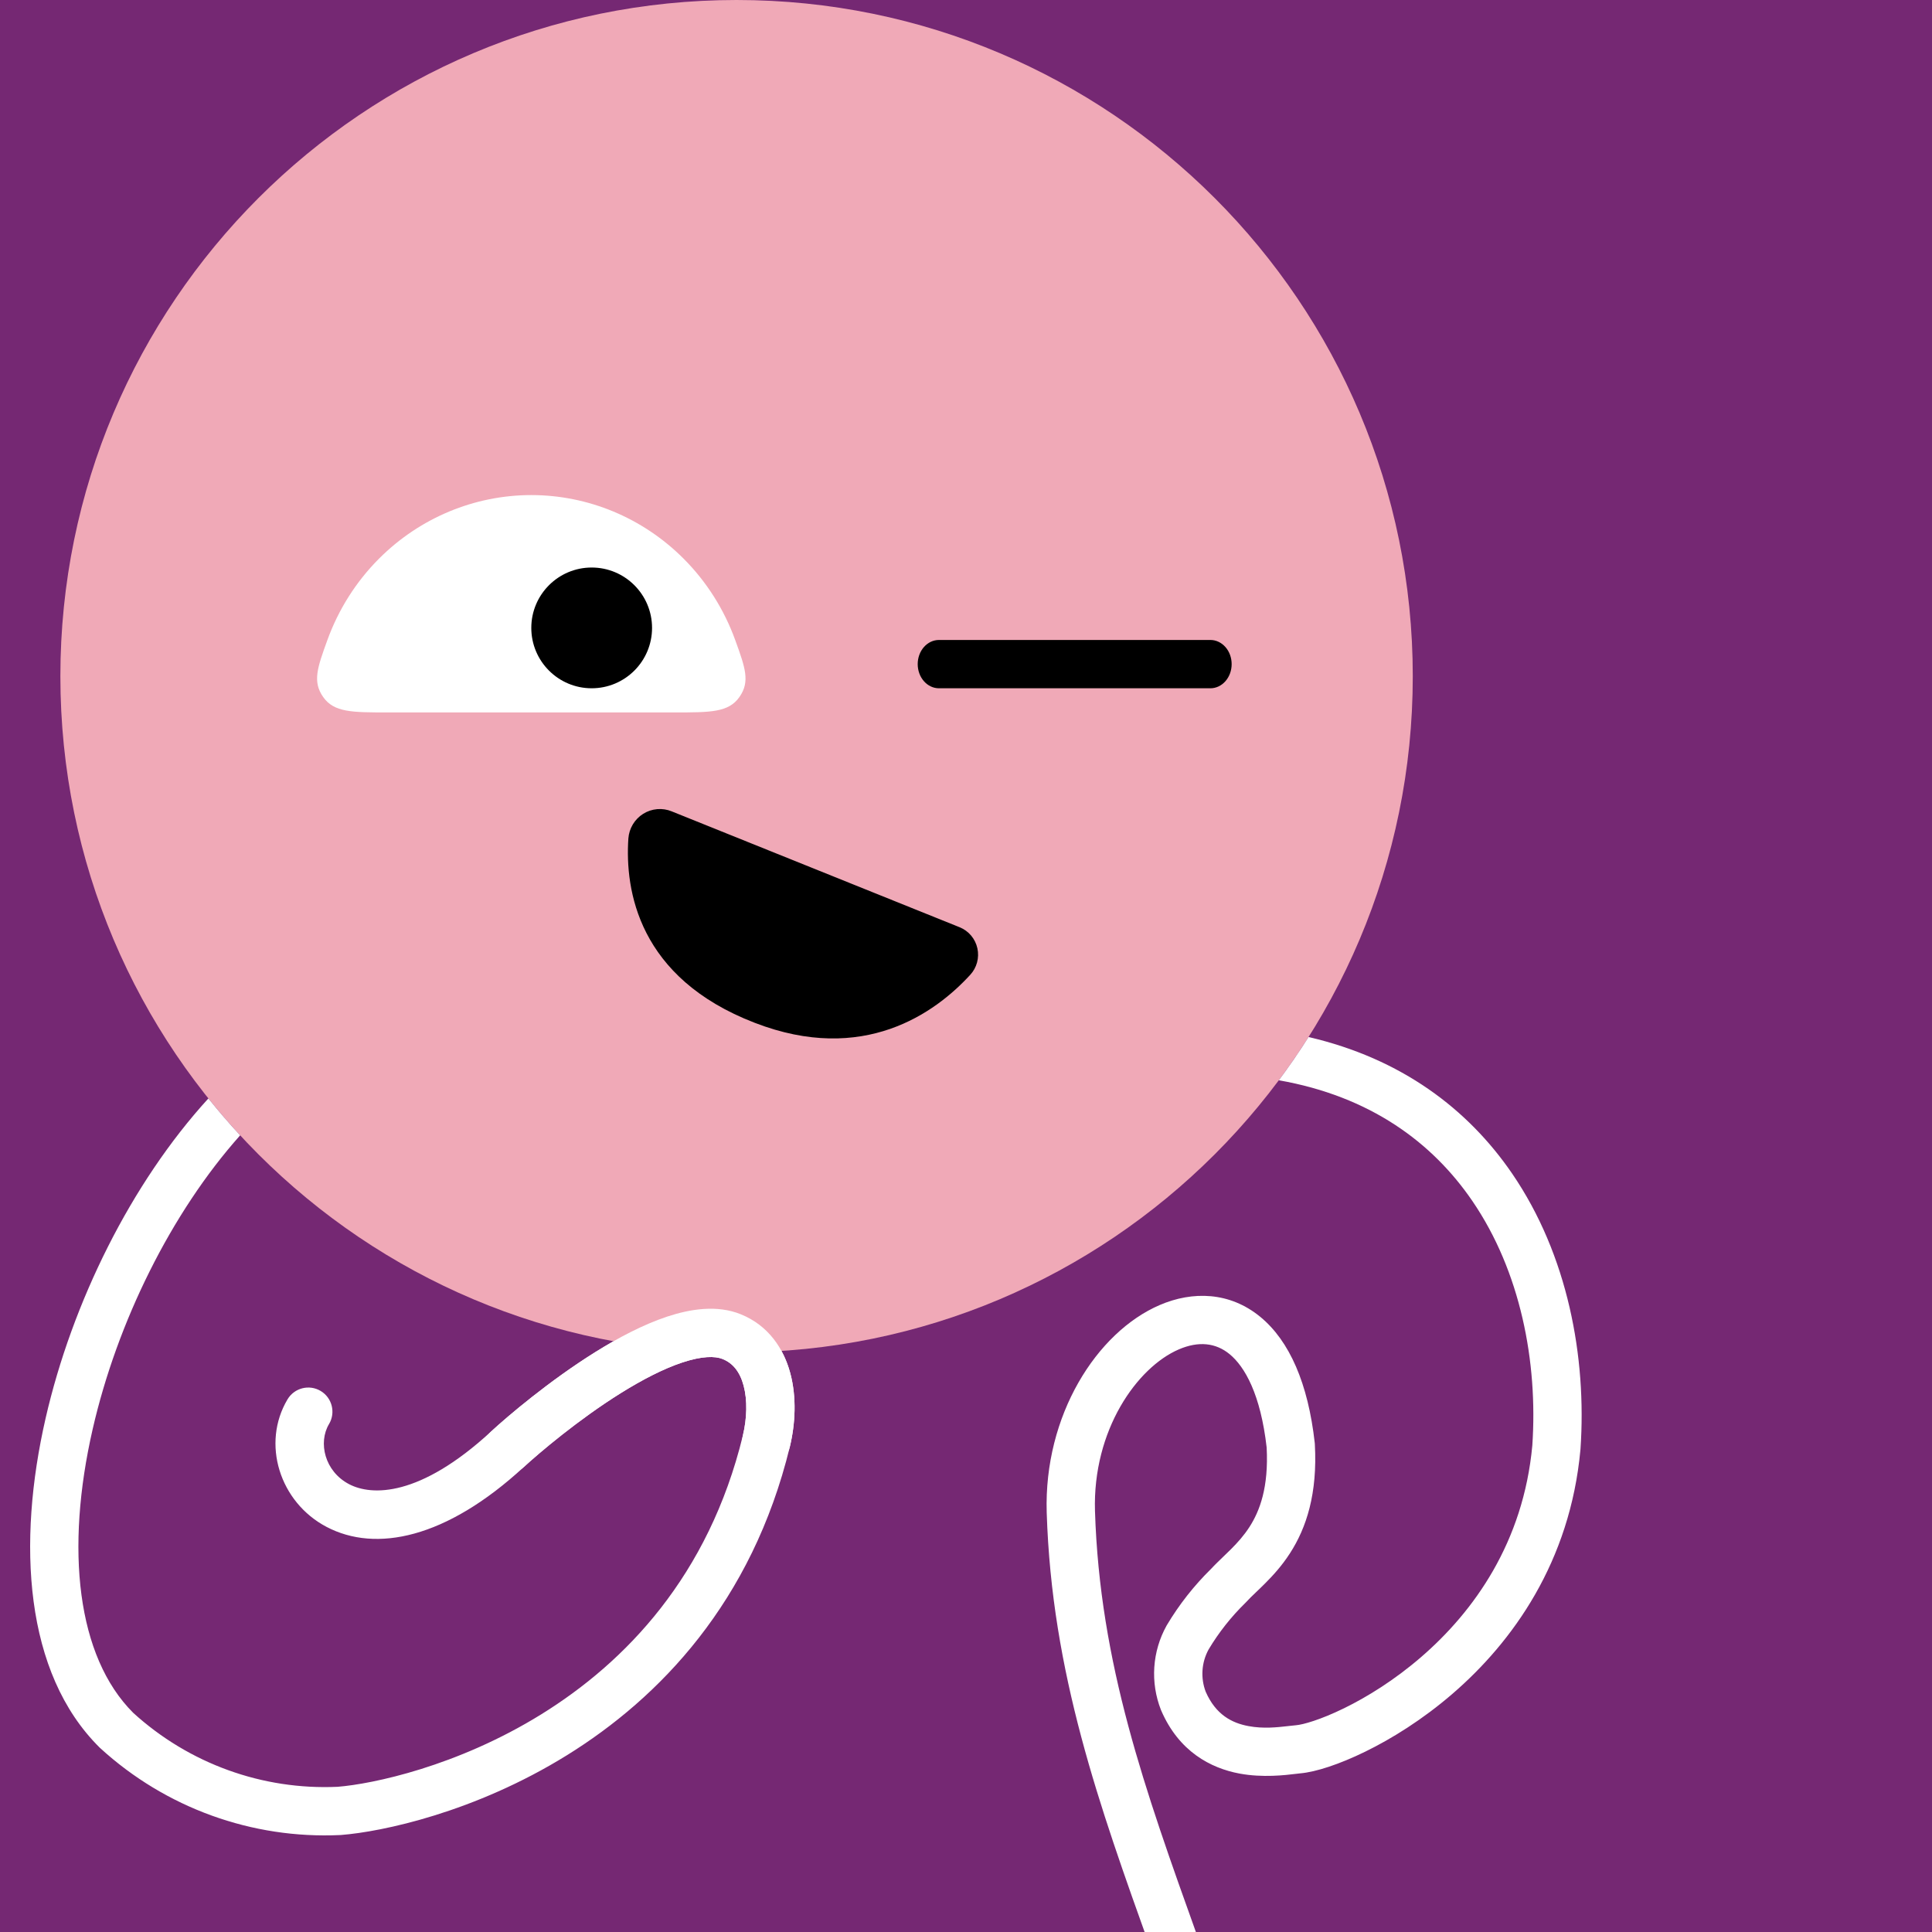 <svg width="48" height="48" viewBox="0 0 160 160" fill="none" xmlns="http://www.w3.org/2000/svg"><rect width="160" height="160" fill="#752873"/>
<path d="M61 112C91.928 112 117 86.928 117 56C117 25.072 91.928 0 61 0C30.072 0 5 25.072 5 56C5 86.928 30.072 112 61 112Z" fill="#F0A9B7"/>
<path d="M62.51 84.707C71.492 88.177 77.434 83.912 80.349 80.732C80.617 80.442 80.811 80.09 80.915 79.707C81.018 79.325 81.028 78.922 80.943 78.535C80.858 78.148 80.681 77.787 80.427 77.484C80.173 77.181 79.85 76.945 79.486 76.796L55.629 67.194C55.248 67.037 54.835 66.974 54.425 67.01C54.014 67.045 53.618 67.177 53.268 67.396C52.918 67.615 52.625 67.914 52.411 68.269C52.197 68.624 52.07 69.025 52.039 69.439C51.751 73.704 52.84 80.985 62.51 84.707Z" fill="black"/>
<path d="M44 41C48.712 41.002 53.235 42.888 56.6 46.253C58.519 48.172 59.974 50.484 60.888 53.008C61.718 55.3 62.133 56.445 61.237 57.723C60.341 59 58.853 59 55.879 59H32.121C29.147 59 27.659 59 26.763 57.723C25.867 56.445 26.282 55.3 27.112 53.008C28.026 50.484 29.481 48.172 31.4 46.253C34.765 42.888 39.288 41.002 44 41Z" fill="white"/>
<path d="M49 57C51.761 57 54 54.761 54 52C54 49.239 51.761 47 49 47C46.239 47 44 49.239 44 52C44 54.761 46.239 57 49 57Z" fill="black"/>
<path d="M100.242 57H77.758C77.292 57 76.845 56.789 76.515 56.414C76.185 56.039 76 55.53 76 55C76 54.469 76.185 53.961 76.515 53.586C76.845 53.211 77.292 53 77.758 53H100.242C100.708 53 101.155 53.211 101.485 53.586C101.815 53.961 102 54.469 102 55C102 55.53 101.815 56.039 101.485 56.414C101.155 56.789 100.708 57 100.242 57Z" fill="black"/>
<g clip-path="url(#clip0_439_7854)">
<path fill-rule="evenodd" clip-rule="evenodd" d="M64.719 111.878C63.49 111.959 62.25 112 61 112C57.52 112 54.114 111.683 50.81 111.075C50.298 111.365 49.792 111.667 49.298 111.976C45.492 114.351 42.04 117.288 40.673 118.549C34.75 124.005 30.77 123.888 28.908 122.912C26.886 121.852 26.332 119.47 27.248 117.935C27.814 116.987 27.504 115.759 26.556 115.193C25.607 114.627 24.38 114.937 23.813 115.885C21.636 119.532 23.144 124.406 27.051 126.454C31.118 128.587 36.933 127.434 43.383 121.49L43.384 121.49C44.635 120.336 47.886 117.572 51.416 115.369C53.184 114.266 54.946 113.352 56.51 112.834C58.133 112.296 59.213 112.294 59.842 112.547L59.843 112.548C60.696 112.89 61.279 113.609 61.586 114.764C61.903 115.956 61.865 117.455 61.521 118.885C58.683 130.53 51.79 137.659 44.832 141.969C37.844 146.296 30.833 147.746 27.963 147.975C21.738 148.259 15.652 146.058 11.032 141.849C6.361 137.184 5.393 128.306 7.677 118.343C9.704 109.502 14.167 100.441 19.888 94.024C18.975 93.038 18.098 92.019 17.257 90.969C10.843 97.993 5.971 107.884 3.778 117.449C1.41 127.779 2.009 138.534 8.243 144.717L8.272 144.746L8.302 144.773C13.716 149.724 20.866 152.313 28.182 151.97L28.212 151.968L28.243 151.966C31.651 151.7 39.318 150.088 46.938 145.369C54.61 140.618 62.276 132.684 65.408 119.83L65.409 119.825C65.869 117.918 65.98 115.723 65.452 113.736C65.282 113.099 65.042 112.47 64.719 111.878ZM105.907 89.463C113.46 90.791 118.614 94.598 121.938 99.466C125.905 105.274 127.372 112.757 126.9 119.71C126.157 127.727 122.074 133.447 117.683 137.238C115.481 139.139 113.219 140.537 111.304 141.473C109.33 142.438 107.894 142.83 107.336 142.876L107.328 142.877C107.132 142.894 106.923 142.918 106.702 142.943L106.702 142.944C105.773 143.049 104.629 143.18 103.388 142.947C102.019 142.691 100.688 142.007 99.853 140.108C99.637 139.543 99.546 138.937 99.586 138.333C99.626 137.727 99.798 137.138 100.089 136.605C100.932 135.194 101.955 133.899 103.131 132.75C103.159 132.723 103.186 132.695 103.213 132.666C103.458 132.396 103.695 132.17 103.991 131.888L103.991 131.887C104.212 131.677 104.466 131.435 104.78 131.12C105.432 130.468 106.166 129.663 106.829 128.636C108.191 126.528 109.117 123.7 108.89 119.599C108.888 119.562 108.885 119.525 108.881 119.487C108.331 114.569 106.789 111.044 104.373 109.057C101.845 106.978 98.766 106.906 96.046 108.076C90.806 110.329 86.439 117.234 86.684 125.26L86.684 125.263C87.103 138.541 91.004 149.433 95.34 161.538L95.42 161.764C95.793 162.804 96.938 163.345 97.978 162.972C99.017 162.6 99.559 161.455 99.186 160.415C94.794 148.152 91.081 137.777 90.682 125.139C90.478 118.432 94.171 113.236 97.626 111.75C99.254 111.05 100.681 111.199 101.833 112.147C103.092 113.183 104.399 115.475 104.899 119.875C105.072 123.171 104.33 125.133 103.47 126.465C103.019 127.162 102.5 127.742 101.95 128.293C101.789 128.455 101.594 128.642 101.388 128.84L101.388 128.84C101.015 129.199 100.606 129.591 100.296 129.928C98.881 131.317 97.65 132.882 96.635 134.586C96.63 134.594 96.626 134.602 96.621 134.61C96.615 134.62 96.61 134.63 96.604 134.64C96.019 135.694 95.675 136.865 95.595 138.068C95.515 139.27 95.701 140.476 96.141 141.599C96.15 141.621 96.159 141.643 96.168 141.664C97.634 145.05 100.25 146.429 102.651 146.879C104.57 147.238 106.467 147.007 107.334 146.901C107.478 146.884 107.593 146.869 107.676 146.862C108.968 146.752 110.929 146.109 113.061 145.066C115.256 143.993 117.812 142.41 120.296 140.266C125.273 135.97 130.032 129.353 130.885 120.052C130.885 120.046 130.886 120.04 130.886 120.034C130.887 120.025 130.888 120.016 130.889 120.006C131.412 112.376 129.834 103.934 125.242 97.21C121.569 91.832 116.033 87.657 108.369 85.883C107.594 87.109 106.772 88.303 105.907 89.463Z" fill="white"/>
<path d="M65.409 119.825C65.15 120.898 64.07 121.559 62.996 121.3C61.922 121.042 61.261 119.961 61.52 118.887L65.409 119.825ZM60.588 110.692L59.843 112.548L59.842 112.547L60.588 110.692ZM43.384 121.49C42.572 122.238 41.306 122.187 40.557 121.375C39.809 120.563 39.86 119.298 40.672 118.549L43.384 121.49ZM61.52 118.887C61.865 117.456 61.903 115.957 61.586 114.764C61.279 113.609 60.695 112.89 59.843 112.548L61.333 108.836C63.656 109.768 64.913 111.712 65.451 113.736C65.98 115.723 65.868 117.918 65.409 119.825L61.52 118.887ZM59.842 112.547C59.212 112.294 58.133 112.296 56.51 112.834C54.945 113.352 53.184 114.266 51.415 115.369C47.886 117.572 44.635 120.336 43.384 121.49L40.672 118.549C42.04 117.288 45.491 114.351 49.298 111.976C51.197 110.79 53.263 109.695 55.252 109.036C57.184 108.397 59.385 108.053 61.334 108.836L59.842 112.547Z" fill="white"/>
</g>
<defs>
<clipPath id="clip0_439_7854">
<rect width="160" height="160" fill="white"/>
</clipPath>
</defs>
</svg>